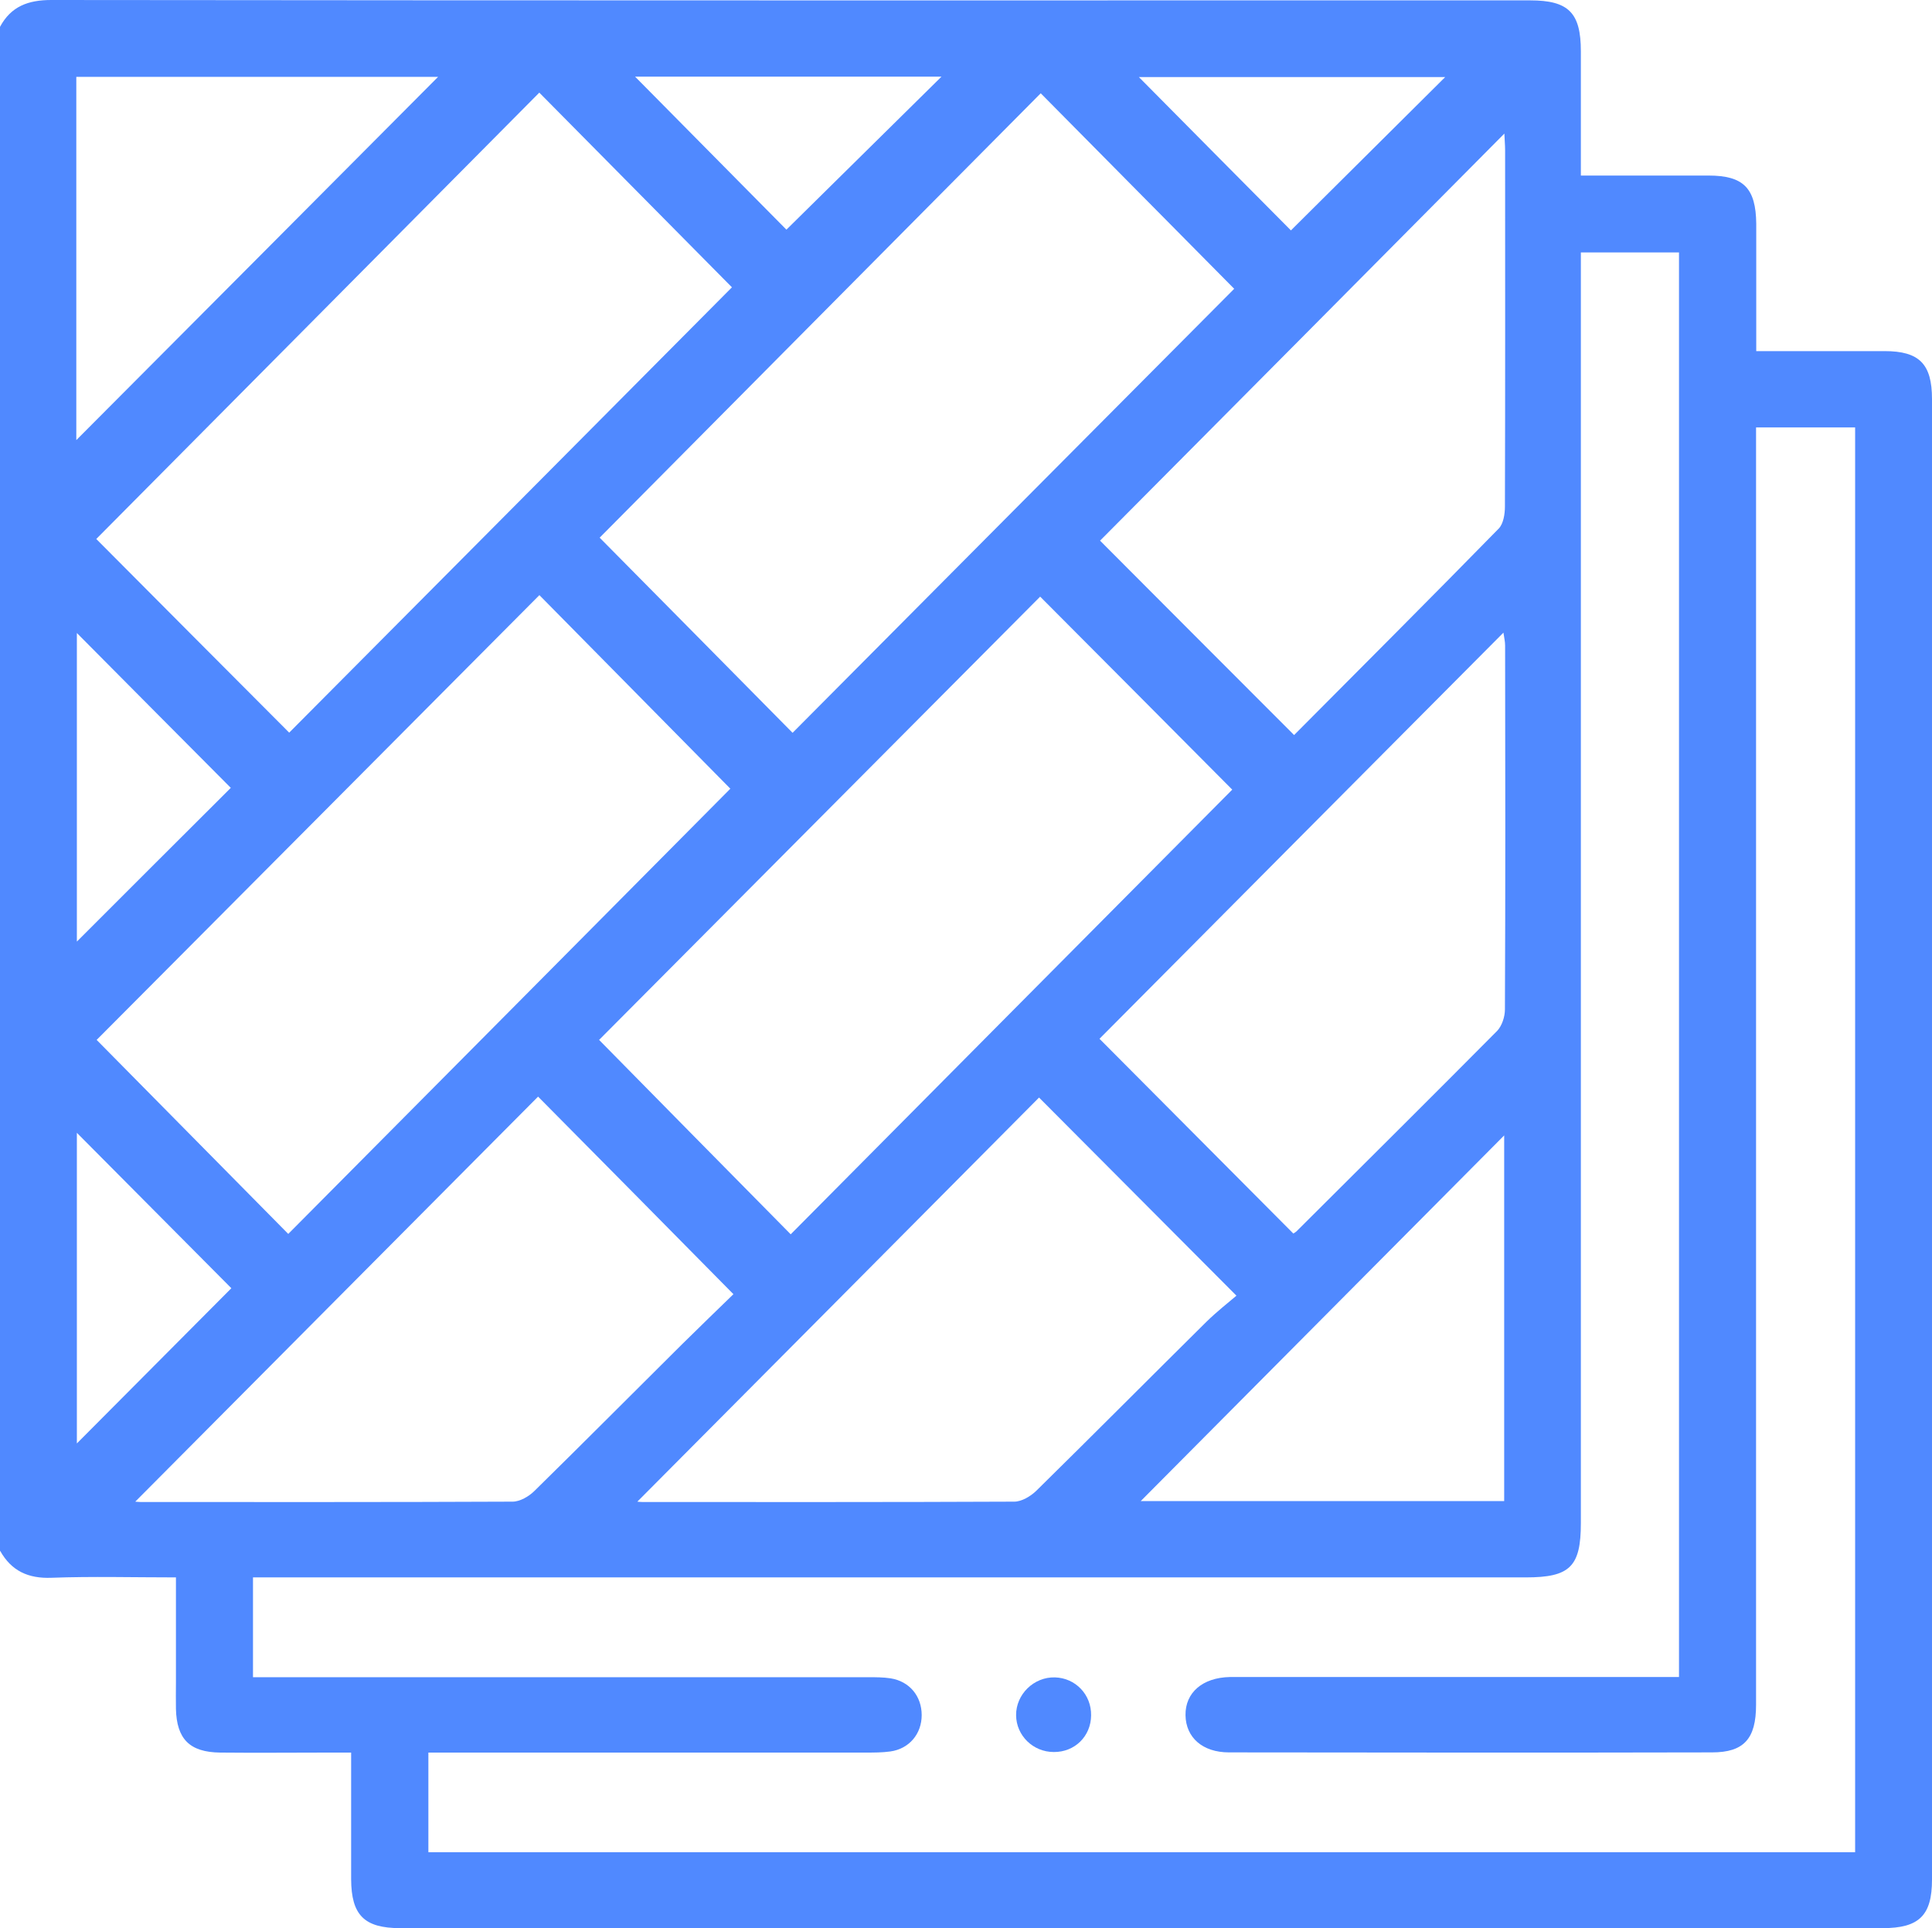 <?xml version="1.0" encoding="UTF-8"?><svg id="Vrstva_2" xmlns="http://www.w3.org/2000/svg" viewBox="0 0 103.55 103.36"><g id="Vrstva_1-2"><path d="M0,83.14V1.44C.59.34,1.51,0,2.75,0c26.42.03,52.84.02,79.26.02,2.06,0,2.72.66,2.72,2.73,0,2.18,0,4.36,0,6.66.46,0,.83,0,1.19,0,1.89,0,3.77,0,5.66,0,1.87,0,2.53.68,2.55,2.58,0,.98,0,1.95,0,2.93,0,1.27,0,2.54,0,3.9,2.38,0,4.63,0,6.88,0,1.86,0,2.54.69,2.54,2.57,0,26.45,0,52.91,0,79.36,0,1.92-.69,2.6-2.64,2.6-26.49,0-52.97,0-79.46,0-1.93,0-2.62-.7-2.63-2.62,0-2.22,0-4.44,0-6.79-.44,0-.8,0-1.16,0-1.95,0-3.91.02-5.86,0-1.64-.02-2.33-.73-2.37-2.34-.01-.47,0-.94,0-1.42,0-1.85,0-3.69,0-5.63-2.3,0-4.49-.06-6.67.02-1.25.05-2.15-.37-2.75-1.44ZM99.43,99.28V22.91h-5.31c0,.47,0,.9,0,1.33,0,12.47,0,24.94,0,37.41,0,9.91,0,19.82,0,29.73,0,1.82-.65,2.55-2.36,2.55-8.63.02-17.26.01-25.89,0-1.42,0-2.31-.8-2.33-1.99-.02-1.21.91-2.02,2.38-2.05.24,0,.47,0,.71,0,7.38,0,14.76,0,22.14,0,.39,0,.79,0,1.22,0V13.53h-5.26c0,.51,0,.95,0,1.38,0,22.24,0,44.49,0,66.73,0,2.33-.58,2.91-2.94,2.91-22.31,0-44.62,0-66.94,0h-1.29v5.35c.53,0,.97,0,1.41,0,10.52,0,21.03,0,31.55,0,.4,0,.81,0,1.21.06,1.02.16,1.67.96,1.67,1.97,0,1.01-.67,1.81-1.68,1.95-.43.06-.87.06-1.31.06-7.41,0-14.83,0-22.24,0-.4,0-.79,0-1.21,0v5.34h76.49ZM39.15,42.28c-3.35-3.4-6.82-6.91-10.24-10.38-7.92,7.96-15.87,15.95-23.73,23.84,3.37,3.41,6.82,6.91,10.27,10.4,7.93-7.98,15.85-15.96,23.7-23.87ZM66.04,42.32c-3.4-3.42-6.88-6.92-10.29-10.34-7.87,7.91-15.82,15.9-23.64,23.76,3.36,3.42,6.81,6.91,10.27,10.42,7.92-7.98,15.84-15.96,23.67-23.84ZM55.79,4.99c-7.96,8.02-15.89,16.01-23.65,23.83,3.39,3.43,6.86,6.93,10.34,10.46,7.88-7.93,15.81-15.9,23.67-23.8-3.39-3.43-6.85-6.92-10.37-10.48ZM28.9,4.97c-7.97,8.03-15.88,16.01-23.74,23.92,3.37,3.39,6.86,6.89,10.34,10.38,7.9-7.94,15.84-15.93,23.73-23.87-3.36-3.39-6.81-6.88-10.33-10.44ZM69.36,39.4c3.67-3.69,7.34-7.36,10.97-11.07.25-.26.33-.78.33-1.18.02-6.37.01-12.74.01-19.1,0-.28-.03-.57-.04-.89-7.28,7.34-14.5,14.61-21.67,21.82,3.34,3.35,6.81,6.83,10.4,10.42ZM58.93,55.68c3.44,3.46,6.91,6.94,10.39,10.44.03-.02.12-.07.19-.14,3.58-3.57,7.17-7.13,10.73-10.72.26-.27.42-.76.42-1.15.03-6.5.02-13.01.01-19.51,0-.21-.05-.42-.09-.69-7.3,7.34-14.52,14.59-21.65,21.77ZM7.25,80.49c.05,0,.17.02.3.02,6.64,0,13.28.01,19.92-.02.4,0,.88-.28,1.18-.58,2.65-2.6,5.26-5.23,7.89-7.84.98-.97,1.97-1.92,2.77-2.7-3.56-3.61-7.03-7.12-10.47-10.59-7.16,7.2-14.37,14.45-21.59,21.71ZM34.16,80.49s.16.02.28.02c6.64,0,13.28.01,19.92-.02.4,0,.88-.29,1.18-.58,3.05-3,6.07-6.04,9.11-9.05.57-.56,1.21-1.06,1.62-1.41-3.66-3.67-7.14-7.17-10.58-10.62-7.12,7.17-14.33,14.42-21.54,21.67ZM4.09,23.59c6.49-6.51,13-13.05,19.39-19.47H4.09v19.47ZM80.62,80.46v-19.6c-6.53,6.57-13.03,13.11-19.48,19.6h19.48ZM4.12,33.93v16.54c2.75-2.75,5.53-5.53,8.25-8.24-2.69-2.7-5.44-5.47-8.25-8.3ZM34.04,4.11c2.82,2.85,5.56,5.62,8.11,8.2,2.8-2.76,5.59-5.52,8.31-8.2h-16.42ZM69.19,12.35c2.74-2.72,5.51-5.48,8.27-8.22h-16.42c2.75,2.78,5.51,5.56,8.15,8.22ZM4.12,60.72v16.65c2.78-2.8,5.55-5.57,8.28-8.32-2.68-2.7-5.43-5.46-8.28-8.33Z" style="fill:#5089ff;"/><path d="M58.48,91.95c-.01,1.12-.88,1.97-2,1.96-1.11,0-2.01-.88-2.02-1.97-.01-1.12.95-2.06,2.08-2.03,1.1.03,1.96.92,1.94,2.04Z" style="fill:#5089ff;"/></g></svg>